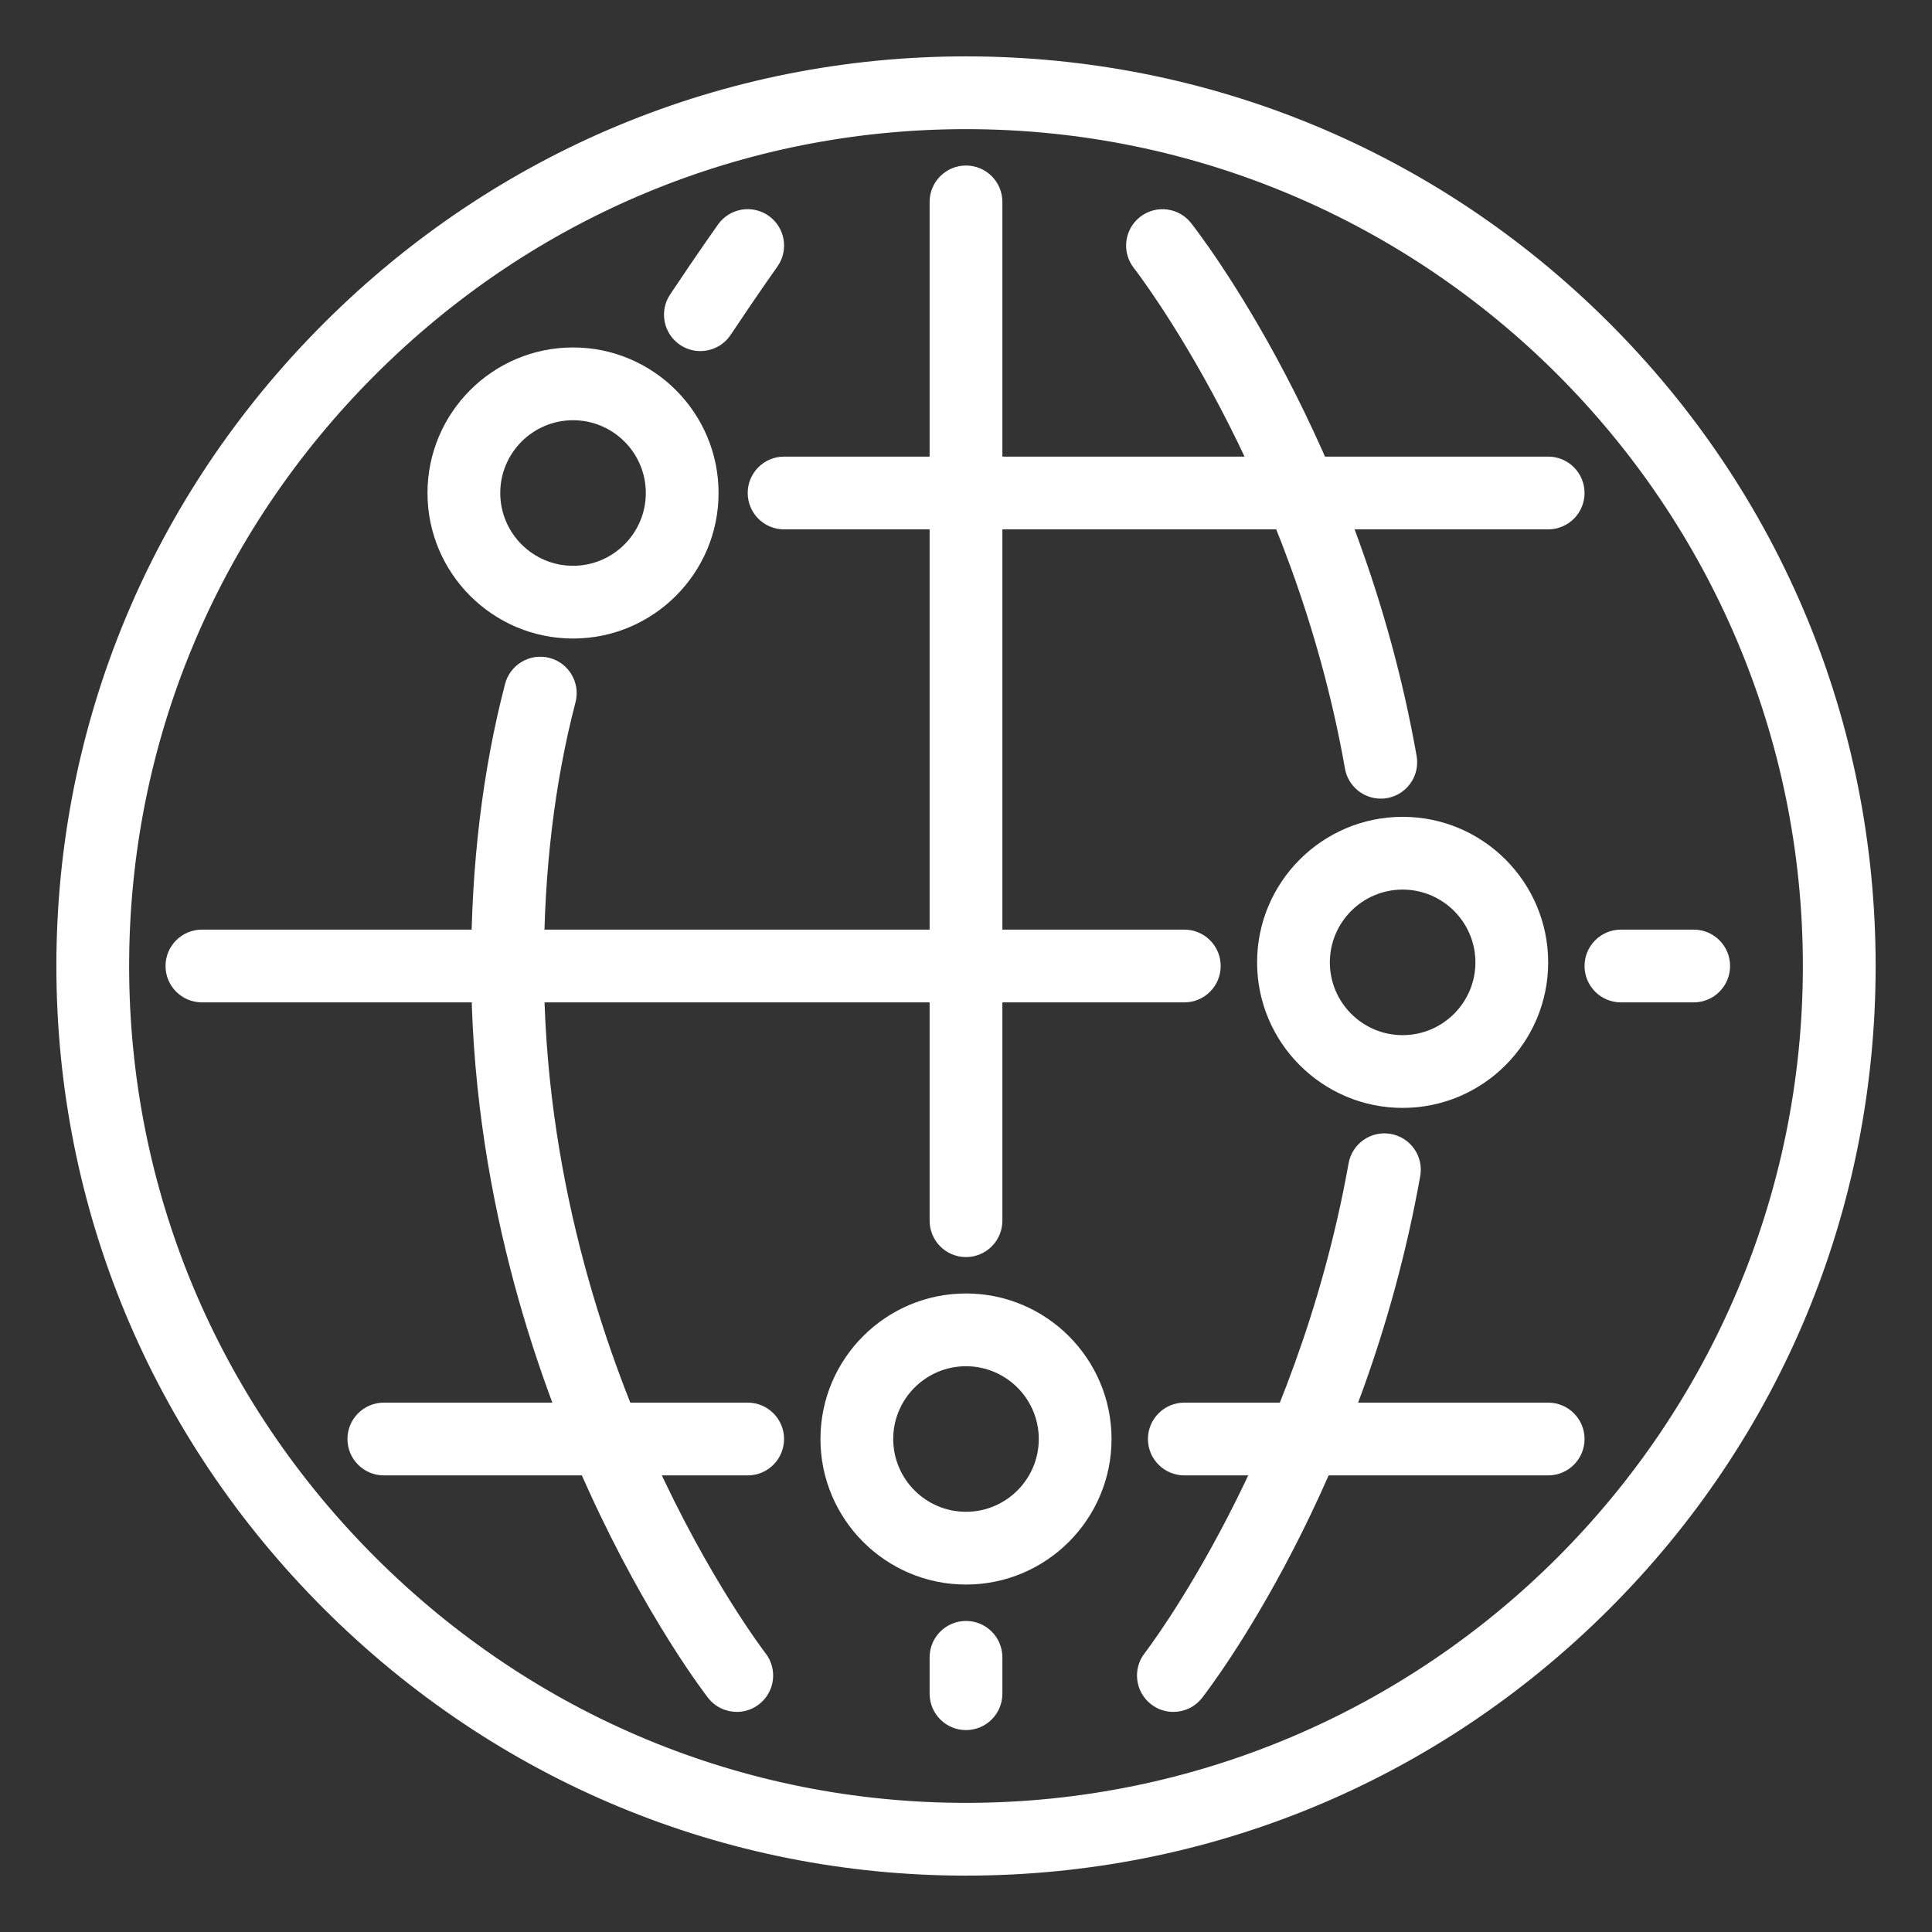 <?xml version="1.0" encoding="UTF-8"?>
<svg xmlns="http://www.w3.org/2000/svg" id="Global" viewBox="0 0 1000 1000">
  <rect x="0" y="0" width="1000" height="1000" fill="#333333" stroke="none"/>
  <defs>
    <style>
      .cls-1 {
        fill: #fff;
      }
    </style>
  </defs>
  <path class="cls-1" d="M500,970.82c-125.26,0-243.36-49.11-332.54-138.29C78.29,743.36,29.18,625.26,29.18,500s49.11-243.36,138.29-332.54C256.64,78.29,374.74,29.18,500,29.18s243.55,48.85,332.52,137.56c89.19,88.93,138.31,207.29,138.31,333.26s-49.12,244.33-138.31,333.26c-88.96,88.71-207.05,137.56-332.52,137.56ZM500,66.84c-115.2,0-223.84,45.19-305.9,127.26-82.06,82.06-127.26,190.7-127.26,305.9s45.19,223.84,127.26,305.9,190.7,127.26,305.9,127.26c238.85,0,433.16-194.31,433.16-433.16S738.85,66.84,500,66.84Z"></path>
  <path class="cls-1" d="M500,895.49c-10.4,0-18.83-8.43-18.83-18.83v-18.83c0-10.4,8.43-18.83,18.83-18.83s18.83,8.43,18.83,18.83v18.83c0,10.4-8.43,18.83-18.83,18.83Z"></path>
  <path class="cls-1" d="M500,650.66c-10.4,0-18.83-8.43-18.83-18.83V104.51c0-10.4,8.43-18.83,18.83-18.83s18.83,8.43,18.83,18.83v527.32c0,10.4-8.43,18.83-18.83,18.83Z"></path>
  <path class="cls-1" d="M876.66,518.83h-37.67c-10.4,0-18.83-8.43-18.83-18.83s8.43-18.83,18.83-18.83h37.67c10.4,0,18.83,8.43,18.83,18.83s-8.43,18.83-18.83,18.83Z"></path>
  <path class="cls-1" d="M613,518.83H104.51c-10.4,0-18.83-8.43-18.83-18.83s8.43-18.83,18.83-18.83h508.49c10.4,0,18.83,8.43,18.83,18.83s-8.43,18.83-18.83,18.83Z"></path>
  <path class="cls-1" d="M801.33,274h-395.49c-10.4,0-18.83-8.43-18.83-18.83s8.43-18.83,18.83-18.83h395.49c10.4,0,18.83,8.43,18.83,18.83s-8.43,18.83-18.83,18.83Z"></path>
  <path class="cls-1" d="M801.33,763.66h-188.33c-10.4,0-18.83-8.43-18.83-18.83s8.43-18.83,18.83-18.83h188.33c10.4,0,18.83,8.43,18.83,18.83s-8.43,18.83-18.83,18.83Z"></path>
  <path class="cls-1" d="M387,763.66h-188.33c-10.4,0-18.83-8.43-18.83-18.83s8.43-18.83,18.83-18.83h188.33c10.4,0,18.83,8.43,18.83,18.83s-8.43,18.83-18.83,18.83Z"></path>
  <path class="cls-1" d="M381.36,886.07c-5.61,0-11.16-2.5-14.87-7.27-1.27-1.63-31.36-40.64-61.59-106.85-27.84-60.98-61.03-157.66-61.03-271.95,0-52.21,5.91-101.34,17.56-146,2.63-10.06,12.9-16.09,22.98-13.47,10.06,2.63,16.09,12.91,13.47,22.98-10.84,41.56-16.34,87.49-16.34,136.49,0,107.04,31.07,197.88,57.14,255.25,28.42,62.54,57.26,100.07,57.55,100.45,6.37,8.22,4.88,20.05-3.33,26.42-3.44,2.67-7.5,3.96-11.54,3.96Z"></path>
  <path class="cls-1" d="M362.5,181.72c-3.59,0-7.22-1.02-10.43-3.17-8.65-5.77-10.99-17.46-5.22-26.12,15.06-22.59,24.44-35.73,24.83-36.28,6.05-8.46,17.81-10.42,26.27-4.38,8.46,6.04,10.43,17.81,4.38,26.27-.09.13-9.45,13.25-24.14,35.28-3.63,5.44-9.6,8.39-15.69,8.39Z"></path>
  <path class="cls-1" d="M607.33,886.08c-4.06,0-8.14-1.3-11.59-4-8.19-6.41-9.64-18.24-3.24-26.44.77-.99,78.51-102.18,105.53-253.49,1.83-10.24,11.6-17.06,21.85-15.23,10.24,1.83,17.06,11.61,15.23,21.85-28.74,160.95-109.51,265.69-112.93,270.07-3.71,4.75-9.25,7.23-14.85,7.23Z"></path>
  <path class="cls-1" d="M714.67,413.37c-8.97,0-16.91-6.43-18.52-15.56-27.02-153.13-108.42-258-109.24-259.05-6.43-8.17-5.02-20.01,3.14-26.44,8.17-6.43,20-5.04,26.43,3.12,3.58,4.54,88.02,112.95,116.76,275.83,1.81,10.24-5.03,20.01-15.27,21.82-1.11.2-2.21.29-3.29.29Z"></path>
  <path class="cls-1" d="M296.6,330.5c-41.54,0-75.33-33.79-75.33-75.33s33.79-75.33,75.33-75.33,75.33,33.79,75.33,75.33-33.79,75.33-75.33,75.33ZM296.6,217.51c-20.77,0-37.67,16.9-37.67,37.67s16.9,37.67,37.67,37.67,37.67-16.9,37.67-37.67-16.9-37.67-37.67-37.67Z"></path>
  <path class="cls-1" d="M500,820.16c-41.54,0-75.33-33.79-75.33-75.33s33.79-75.33,75.33-75.33,75.33,33.79,75.33,75.33-33.79,75.33-75.33,75.33ZM500,707.16c-20.77,0-37.67,16.9-37.67,37.67s16.9,37.67,37.67,37.67,37.67-16.9,37.67-37.67-16.9-37.67-37.67-37.67Z"></path>
  <path class="cls-1" d="M726,573.45c-41.54,0-75.33-33.79-75.33-75.33s33.79-75.33,75.33-75.33,75.33,33.79,75.33,75.33-33.79,75.33-75.33,75.33ZM726,460.45c-20.77,0-37.67,16.9-37.67,37.67s16.9,37.67,37.67,37.67,37.67-16.9,37.67-37.67-16.9-37.67-37.67-37.67Z"></path>
</svg>
